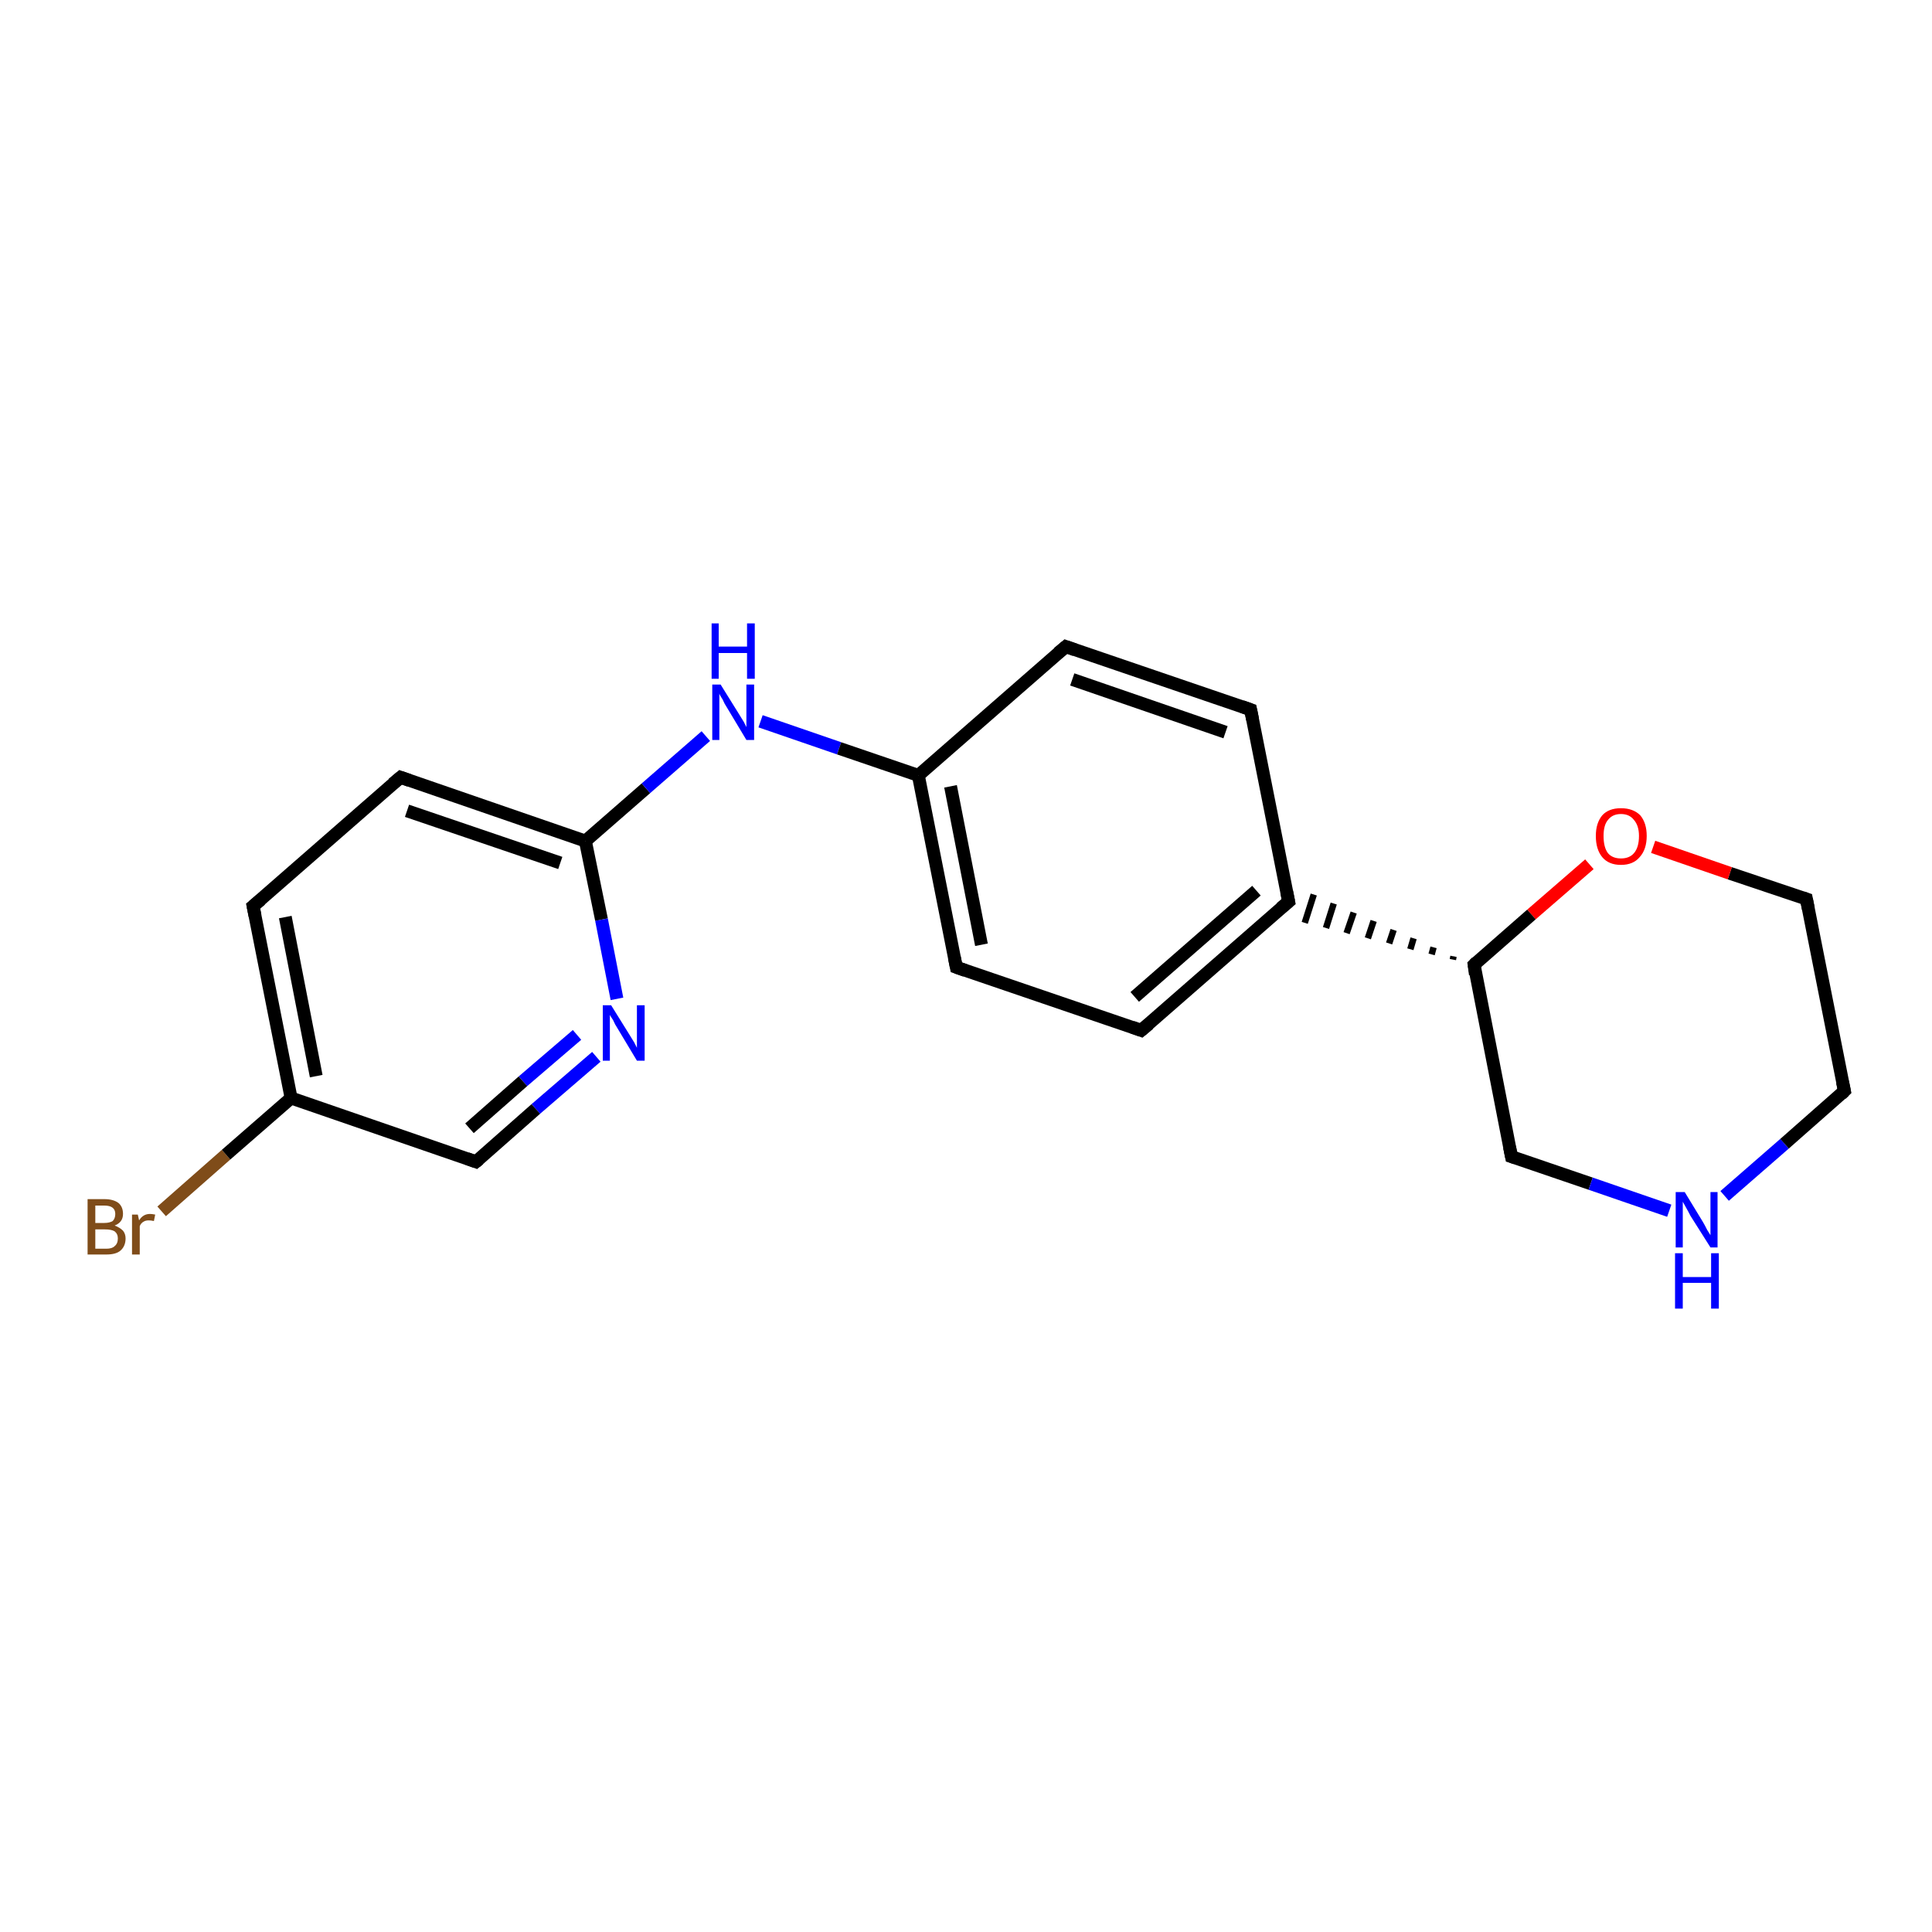 <?xml version='1.0' encoding='iso-8859-1'?>
<svg version='1.1' baseProfile='full'
              xmlns='http://www.w3.org/2000/svg'
                      xmlns:rdkit='http://www.rdkit.org/xml'
                      xmlns:xlink='http://www.w3.org/1999/xlink'
                  xml:space='preserve'
width='300px' height='300px' viewBox='0 0 300 300'>
<!-- END OF HEADER -->
<rect style='opacity:1.0;fill:#FFFFFF;stroke:none' width='300.0' height='300.0' x='0.0' y='0.0'> </rect>
<path class='bond-0 atom-0 atom-1' d='M 25.1,188.1 L 35.1,179.3' style='fill:none;fill-rule:evenodd;stroke:#7F4C19;stroke-width:2.0px;stroke-linecap:butt;stroke-linejoin:miter;stroke-opacity:1' />
<path class='bond-0 atom-0 atom-1' d='M 35.1,179.3 L 45.2,170.5' style='fill:none;fill-rule:evenodd;stroke:#000000;stroke-width:2.0px;stroke-linecap:butt;stroke-linejoin:miter;stroke-opacity:1' />
<path class='bond-1 atom-1 atom-2' d='M 45.2,170.5 L 39.3,140.7' style='fill:none;fill-rule:evenodd;stroke:#000000;stroke-width:2.0px;stroke-linecap:butt;stroke-linejoin:miter;stroke-opacity:1' />
<path class='bond-1 atom-1 atom-2' d='M 49.1,167.1 L 44.3,142.4' style='fill:none;fill-rule:evenodd;stroke:#000000;stroke-width:2.0px;stroke-linecap:butt;stroke-linejoin:miter;stroke-opacity:1' />
<path class='bond-2 atom-2 atom-3' d='M 39.3,140.7 L 62.2,120.7' style='fill:none;fill-rule:evenodd;stroke:#000000;stroke-width:2.0px;stroke-linecap:butt;stroke-linejoin:miter;stroke-opacity:1' />
<path class='bond-3 atom-3 atom-4' d='M 62.2,120.7 L 90.9,130.6' style='fill:none;fill-rule:evenodd;stroke:#000000;stroke-width:2.0px;stroke-linecap:butt;stroke-linejoin:miter;stroke-opacity:1' />
<path class='bond-3 atom-3 atom-4' d='M 63.2,125.9 L 87.0,134.0' style='fill:none;fill-rule:evenodd;stroke:#000000;stroke-width:2.0px;stroke-linecap:butt;stroke-linejoin:miter;stroke-opacity:1' />
<path class='bond-4 atom-4 atom-5' d='M 90.9,130.6 L 100.3,122.4' style='fill:none;fill-rule:evenodd;stroke:#000000;stroke-width:2.0px;stroke-linecap:butt;stroke-linejoin:miter;stroke-opacity:1' />
<path class='bond-4 atom-4 atom-5' d='M 100.3,122.4 L 109.6,114.3' style='fill:none;fill-rule:evenodd;stroke:#0000FF;stroke-width:2.0px;stroke-linecap:butt;stroke-linejoin:miter;stroke-opacity:1' />
<path class='bond-5 atom-5 atom-6' d='M 118.1,112.0 L 130.3,116.2' style='fill:none;fill-rule:evenodd;stroke:#0000FF;stroke-width:2.0px;stroke-linecap:butt;stroke-linejoin:miter;stroke-opacity:1' />
<path class='bond-5 atom-5 atom-6' d='M 130.3,116.2 L 142.6,120.4' style='fill:none;fill-rule:evenodd;stroke:#000000;stroke-width:2.0px;stroke-linecap:butt;stroke-linejoin:miter;stroke-opacity:1' />
<path class='bond-6 atom-6 atom-7' d='M 142.6,120.4 L 148.5,150.2' style='fill:none;fill-rule:evenodd;stroke:#000000;stroke-width:2.0px;stroke-linecap:butt;stroke-linejoin:miter;stroke-opacity:1' />
<path class='bond-6 atom-6 atom-7' d='M 147.6,122.1 L 152.4,146.7' style='fill:none;fill-rule:evenodd;stroke:#000000;stroke-width:2.0px;stroke-linecap:butt;stroke-linejoin:miter;stroke-opacity:1' />
<path class='bond-7 atom-7 atom-8' d='M 148.5,150.2 L 177.2,160.0' style='fill:none;fill-rule:evenodd;stroke:#000000;stroke-width:2.0px;stroke-linecap:butt;stroke-linejoin:miter;stroke-opacity:1' />
<path class='bond-8 atom-8 atom-9' d='M 177.2,160.0 L 200.1,140.0' style='fill:none;fill-rule:evenodd;stroke:#000000;stroke-width:2.0px;stroke-linecap:butt;stroke-linejoin:miter;stroke-opacity:1' />
<path class='bond-8 atom-8 atom-9' d='M 176.2,154.8 L 195.1,138.3' style='fill:none;fill-rule:evenodd;stroke:#000000;stroke-width:2.0px;stroke-linecap:butt;stroke-linejoin:miter;stroke-opacity:1' />
<path class='bond-9 atom-9 atom-10' d='M 200.1,140.0 L 194.2,110.2' style='fill:none;fill-rule:evenodd;stroke:#000000;stroke-width:2.0px;stroke-linecap:butt;stroke-linejoin:miter;stroke-opacity:1' />
<path class='bond-10 atom-10 atom-11' d='M 194.2,110.2 L 165.5,100.4' style='fill:none;fill-rule:evenodd;stroke:#000000;stroke-width:2.0px;stroke-linecap:butt;stroke-linejoin:miter;stroke-opacity:1' />
<path class='bond-10 atom-10 atom-11' d='M 190.3,113.7 L 166.5,105.5' style='fill:none;fill-rule:evenodd;stroke:#000000;stroke-width:2.0px;stroke-linecap:butt;stroke-linejoin:miter;stroke-opacity:1' />
<path class='bond-11 atom-12 atom-9' d='M 225.7,148.5 L 225.6,149.0' style='fill:none;fill-rule:evenodd;stroke:#000000;stroke-width:1.0px;stroke-linecap:butt;stroke-linejoin:miter;stroke-opacity:1' />
<path class='bond-11 atom-12 atom-9' d='M 222.6,147.1 L 222.3,148.2' style='fill:none;fill-rule:evenodd;stroke:#000000;stroke-width:1.0px;stroke-linecap:butt;stroke-linejoin:miter;stroke-opacity:1' />
<path class='bond-11 atom-12 atom-9' d='M 219.5,145.7 L 219.0,147.4' style='fill:none;fill-rule:evenodd;stroke:#000000;stroke-width:1.0px;stroke-linecap:butt;stroke-linejoin:miter;stroke-opacity:1' />
<path class='bond-11 atom-12 atom-9' d='M 216.4,144.4 L 215.7,146.5' style='fill:none;fill-rule:evenodd;stroke:#000000;stroke-width:1.0px;stroke-linecap:butt;stroke-linejoin:miter;stroke-opacity:1' />
<path class='bond-11 atom-12 atom-9' d='M 213.3,143.0 L 212.4,145.7' style='fill:none;fill-rule:evenodd;stroke:#000000;stroke-width:1.0px;stroke-linecap:butt;stroke-linejoin:miter;stroke-opacity:1' />
<path class='bond-11 atom-12 atom-9' d='M 210.2,141.7 L 209.1,144.9' style='fill:none;fill-rule:evenodd;stroke:#000000;stroke-width:1.0px;stroke-linecap:butt;stroke-linejoin:miter;stroke-opacity:1' />
<path class='bond-11 atom-12 atom-9' d='M 207.1,140.3 L 205.9,144.1' style='fill:none;fill-rule:evenodd;stroke:#000000;stroke-width:1.0px;stroke-linecap:butt;stroke-linejoin:miter;stroke-opacity:1' />
<path class='bond-11 atom-12 atom-9' d='M 204.0,138.9 L 202.6,143.3' style='fill:none;fill-rule:evenodd;stroke:#000000;stroke-width:1.0px;stroke-linecap:butt;stroke-linejoin:miter;stroke-opacity:1' />
<path class='bond-12 atom-12 atom-13' d='M 228.9,149.8 L 234.7,179.6' style='fill:none;fill-rule:evenodd;stroke:#000000;stroke-width:2.0px;stroke-linecap:butt;stroke-linejoin:miter;stroke-opacity:1' />
<path class='bond-13 atom-13 atom-14' d='M 234.7,179.6 L 247.0,183.8' style='fill:none;fill-rule:evenodd;stroke:#000000;stroke-width:2.0px;stroke-linecap:butt;stroke-linejoin:miter;stroke-opacity:1' />
<path class='bond-13 atom-13 atom-14' d='M 247.0,183.8 L 259.2,188.0' style='fill:none;fill-rule:evenodd;stroke:#0000FF;stroke-width:2.0px;stroke-linecap:butt;stroke-linejoin:miter;stroke-opacity:1' />
<path class='bond-14 atom-14 atom-15' d='M 267.8,185.7 L 277.1,177.6' style='fill:none;fill-rule:evenodd;stroke:#0000FF;stroke-width:2.0px;stroke-linecap:butt;stroke-linejoin:miter;stroke-opacity:1' />
<path class='bond-14 atom-14 atom-15' d='M 277.1,177.6 L 286.4,169.4' style='fill:none;fill-rule:evenodd;stroke:#000000;stroke-width:2.0px;stroke-linecap:butt;stroke-linejoin:miter;stroke-opacity:1' />
<path class='bond-15 atom-15 atom-16' d='M 286.4,169.4 L 280.5,139.6' style='fill:none;fill-rule:evenodd;stroke:#000000;stroke-width:2.0px;stroke-linecap:butt;stroke-linejoin:miter;stroke-opacity:1' />
<path class='bond-16 atom-16 atom-17' d='M 280.5,139.6 L 268.6,135.6' style='fill:none;fill-rule:evenodd;stroke:#000000;stroke-width:2.0px;stroke-linecap:butt;stroke-linejoin:miter;stroke-opacity:1' />
<path class='bond-16 atom-16 atom-17' d='M 268.6,135.6 L 256.7,131.5' style='fill:none;fill-rule:evenodd;stroke:#FF0000;stroke-width:2.0px;stroke-linecap:butt;stroke-linejoin:miter;stroke-opacity:1' />
<path class='bond-17 atom-4 atom-18' d='M 90.9,130.6 L 93.4,142.8' style='fill:none;fill-rule:evenodd;stroke:#000000;stroke-width:2.0px;stroke-linecap:butt;stroke-linejoin:miter;stroke-opacity:1' />
<path class='bond-17 atom-4 atom-18' d='M 93.4,142.8 L 95.8,155.1' style='fill:none;fill-rule:evenodd;stroke:#0000FF;stroke-width:2.0px;stroke-linecap:butt;stroke-linejoin:miter;stroke-opacity:1' />
<path class='bond-18 atom-18 atom-19' d='M 92.6,164.1 L 83.2,172.2' style='fill:none;fill-rule:evenodd;stroke:#0000FF;stroke-width:2.0px;stroke-linecap:butt;stroke-linejoin:miter;stroke-opacity:1' />
<path class='bond-18 atom-18 atom-19' d='M 83.2,172.2 L 73.9,180.4' style='fill:none;fill-rule:evenodd;stroke:#000000;stroke-width:2.0px;stroke-linecap:butt;stroke-linejoin:miter;stroke-opacity:1' />
<path class='bond-18 atom-18 atom-19' d='M 89.6,160.7 L 81.2,167.9' style='fill:none;fill-rule:evenodd;stroke:#0000FF;stroke-width:2.0px;stroke-linecap:butt;stroke-linejoin:miter;stroke-opacity:1' />
<path class='bond-18 atom-18 atom-19' d='M 81.2,167.9 L 72.9,175.2' style='fill:none;fill-rule:evenodd;stroke:#000000;stroke-width:2.0px;stroke-linecap:butt;stroke-linejoin:miter;stroke-opacity:1' />
<path class='bond-19 atom-19 atom-1' d='M 73.9,180.4 L 45.2,170.5' style='fill:none;fill-rule:evenodd;stroke:#000000;stroke-width:2.0px;stroke-linecap:butt;stroke-linejoin:miter;stroke-opacity:1' />
<path class='bond-20 atom-11 atom-6' d='M 165.5,100.4 L 142.6,120.4' style='fill:none;fill-rule:evenodd;stroke:#000000;stroke-width:2.0px;stroke-linecap:butt;stroke-linejoin:miter;stroke-opacity:1' />
<path class='bond-21 atom-17 atom-12' d='M 246.8,134.2 L 237.8,142.0' style='fill:none;fill-rule:evenodd;stroke:#FF0000;stroke-width:2.0px;stroke-linecap:butt;stroke-linejoin:miter;stroke-opacity:1' />
<path class='bond-21 atom-17 atom-12' d='M 237.8,142.0 L 228.9,149.8' style='fill:none;fill-rule:evenodd;stroke:#000000;stroke-width:2.0px;stroke-linecap:butt;stroke-linejoin:miter;stroke-opacity:1' />
<path d='M 39.6,142.2 L 39.3,140.7 L 40.5,139.7' style='fill:none;stroke:#000000;stroke-width:2.0px;stroke-linecap:butt;stroke-linejoin:miter;stroke-opacity:1;' />
<path d='M 61.0,121.7 L 62.2,120.7 L 63.6,121.2' style='fill:none;stroke:#000000;stroke-width:2.0px;stroke-linecap:butt;stroke-linejoin:miter;stroke-opacity:1;' />
<path d='M 148.2,148.7 L 148.5,150.2 L 149.9,150.7' style='fill:none;stroke:#000000;stroke-width:2.0px;stroke-linecap:butt;stroke-linejoin:miter;stroke-opacity:1;' />
<path d='M 175.8,159.5 L 177.2,160.0 L 178.4,159.0' style='fill:none;stroke:#000000;stroke-width:2.0px;stroke-linecap:butt;stroke-linejoin:miter;stroke-opacity:1;' />
<path d='M 198.9,141.0 L 200.1,140.0 L 199.8,138.5' style='fill:none;stroke:#000000;stroke-width:2.0px;stroke-linecap:butt;stroke-linejoin:miter;stroke-opacity:1;' />
<path d='M 194.5,111.7 L 194.2,110.2 L 192.8,109.7' style='fill:none;stroke:#000000;stroke-width:2.0px;stroke-linecap:butt;stroke-linejoin:miter;stroke-opacity:1;' />
<path d='M 166.9,100.9 L 165.5,100.4 L 164.3,101.4' style='fill:none;stroke:#000000;stroke-width:2.0px;stroke-linecap:butt;stroke-linejoin:miter;stroke-opacity:1;' />
<path d='M 229.1,151.3 L 228.9,149.8 L 229.3,149.4' style='fill:none;stroke:#000000;stroke-width:2.0px;stroke-linecap:butt;stroke-linejoin:miter;stroke-opacity:1;' />
<path d='M 234.4,178.1 L 234.7,179.6 L 235.3,179.8' style='fill:none;stroke:#000000;stroke-width:2.0px;stroke-linecap:butt;stroke-linejoin:miter;stroke-opacity:1;' />
<path d='M 285.9,169.9 L 286.4,169.4 L 286.1,168.0' style='fill:none;stroke:#000000;stroke-width:2.0px;stroke-linecap:butt;stroke-linejoin:miter;stroke-opacity:1;' />
<path d='M 280.8,141.1 L 280.5,139.6 L 279.9,139.4' style='fill:none;stroke:#000000;stroke-width:2.0px;stroke-linecap:butt;stroke-linejoin:miter;stroke-opacity:1;' />
<path d='M 74.4,180.0 L 73.9,180.4 L 72.5,179.9' style='fill:none;stroke:#000000;stroke-width:2.0px;stroke-linecap:butt;stroke-linejoin:miter;stroke-opacity:1;' />
<path class='atom-0' d='M 17.8 190.3
Q 18.6 190.6, 19.1 191.1
Q 19.5 191.6, 19.5 192.3
Q 19.5 193.5, 18.7 194.2
Q 18.0 194.8, 16.5 194.8
L 13.6 194.8
L 13.6 186.2
L 16.2 186.2
Q 17.6 186.2, 18.4 186.8
Q 19.1 187.4, 19.1 188.5
Q 19.1 189.8, 17.8 190.3
M 14.8 187.2
L 14.8 189.9
L 16.2 189.9
Q 17.0 189.9, 17.5 189.6
Q 17.9 189.2, 17.9 188.5
Q 17.9 187.2, 16.2 187.2
L 14.8 187.2
M 16.5 193.9
Q 17.4 193.9, 17.8 193.5
Q 18.3 193.1, 18.3 192.3
Q 18.3 191.6, 17.8 191.2
Q 17.3 190.9, 16.3 190.9
L 14.8 190.9
L 14.8 193.9
L 16.5 193.9
' fill='#7F4C19'/>
<path class='atom-0' d='M 21.4 188.6
L 21.6 189.5
Q 22.2 188.5, 23.3 188.5
Q 23.6 188.5, 24.1 188.6
L 23.9 189.6
Q 23.4 189.5, 23.1 189.5
Q 22.6 189.5, 22.3 189.7
Q 21.9 189.9, 21.7 190.4
L 21.7 194.8
L 20.5 194.8
L 20.5 188.6
L 21.4 188.6
' fill='#7F4C19'/>
<path class='atom-5' d='M 111.9 106.3
L 114.7 110.8
Q 115.0 111.3, 115.5 112.1
Q 115.9 112.9, 115.9 112.9
L 115.9 106.3
L 117.1 106.3
L 117.1 114.9
L 115.9 114.9
L 112.9 109.9
Q 112.5 109.3, 112.2 108.6
Q 111.8 108.0, 111.7 107.7
L 111.7 114.9
L 110.6 114.9
L 110.6 106.3
L 111.9 106.3
' fill='#0000FF'/>
<path class='atom-5' d='M 110.5 96.8
L 111.6 96.8
L 111.6 100.4
L 116.0 100.4
L 116.0 96.8
L 117.2 96.8
L 117.2 105.4
L 116.0 105.4
L 116.0 101.4
L 111.6 101.4
L 111.6 105.4
L 110.5 105.4
L 110.5 96.8
' fill='#0000FF'/>
<path class='atom-14' d='M 261.6 185.1
L 264.4 189.7
Q 264.7 190.2, 265.1 191.0
Q 265.6 191.8, 265.6 191.8
L 265.6 185.1
L 266.7 185.1
L 266.7 193.7
L 265.6 193.7
L 262.5 188.8
Q 262.2 188.2, 261.8 187.5
Q 261.4 186.8, 261.3 186.6
L 261.3 193.7
L 260.2 193.7
L 260.2 185.1
L 261.6 185.1
' fill='#0000FF'/>
<path class='atom-14' d='M 260.1 194.6
L 261.3 194.6
L 261.3 198.3
L 265.7 198.3
L 265.7 194.6
L 266.9 194.6
L 266.9 203.2
L 265.7 203.2
L 265.7 199.2
L 261.3 199.2
L 261.3 203.2
L 260.1 203.2
L 260.1 194.6
' fill='#0000FF'/>
<path class='atom-17' d='M 247.8 129.8
Q 247.8 127.8, 248.8 126.6
Q 249.8 125.5, 251.7 125.5
Q 253.6 125.5, 254.7 126.6
Q 255.7 127.8, 255.7 129.8
Q 255.7 131.9, 254.6 133.1
Q 253.6 134.3, 251.7 134.3
Q 249.8 134.3, 248.8 133.1
Q 247.8 131.9, 247.8 129.8
M 251.7 133.3
Q 253.0 133.3, 253.7 132.5
Q 254.5 131.6, 254.5 129.8
Q 254.5 128.2, 253.7 127.3
Q 253.0 126.4, 251.7 126.4
Q 250.4 126.4, 249.7 127.3
Q 249.0 128.1, 249.0 129.8
Q 249.0 131.6, 249.7 132.5
Q 250.4 133.3, 251.7 133.3
' fill='#FF0000'/>
<path class='atom-18' d='M 94.9 156.1
L 97.7 160.6
Q 98.0 161.1, 98.5 161.9
Q 98.9 162.7, 98.9 162.7
L 98.9 156.1
L 100.1 156.1
L 100.1 164.7
L 98.9 164.7
L 95.9 159.7
Q 95.5 159.1, 95.2 158.4
Q 94.8 157.8, 94.7 157.6
L 94.7 164.7
L 93.6 164.7
L 93.6 156.1
L 94.9 156.1
' fill='#0000FF'/>
</svg>
